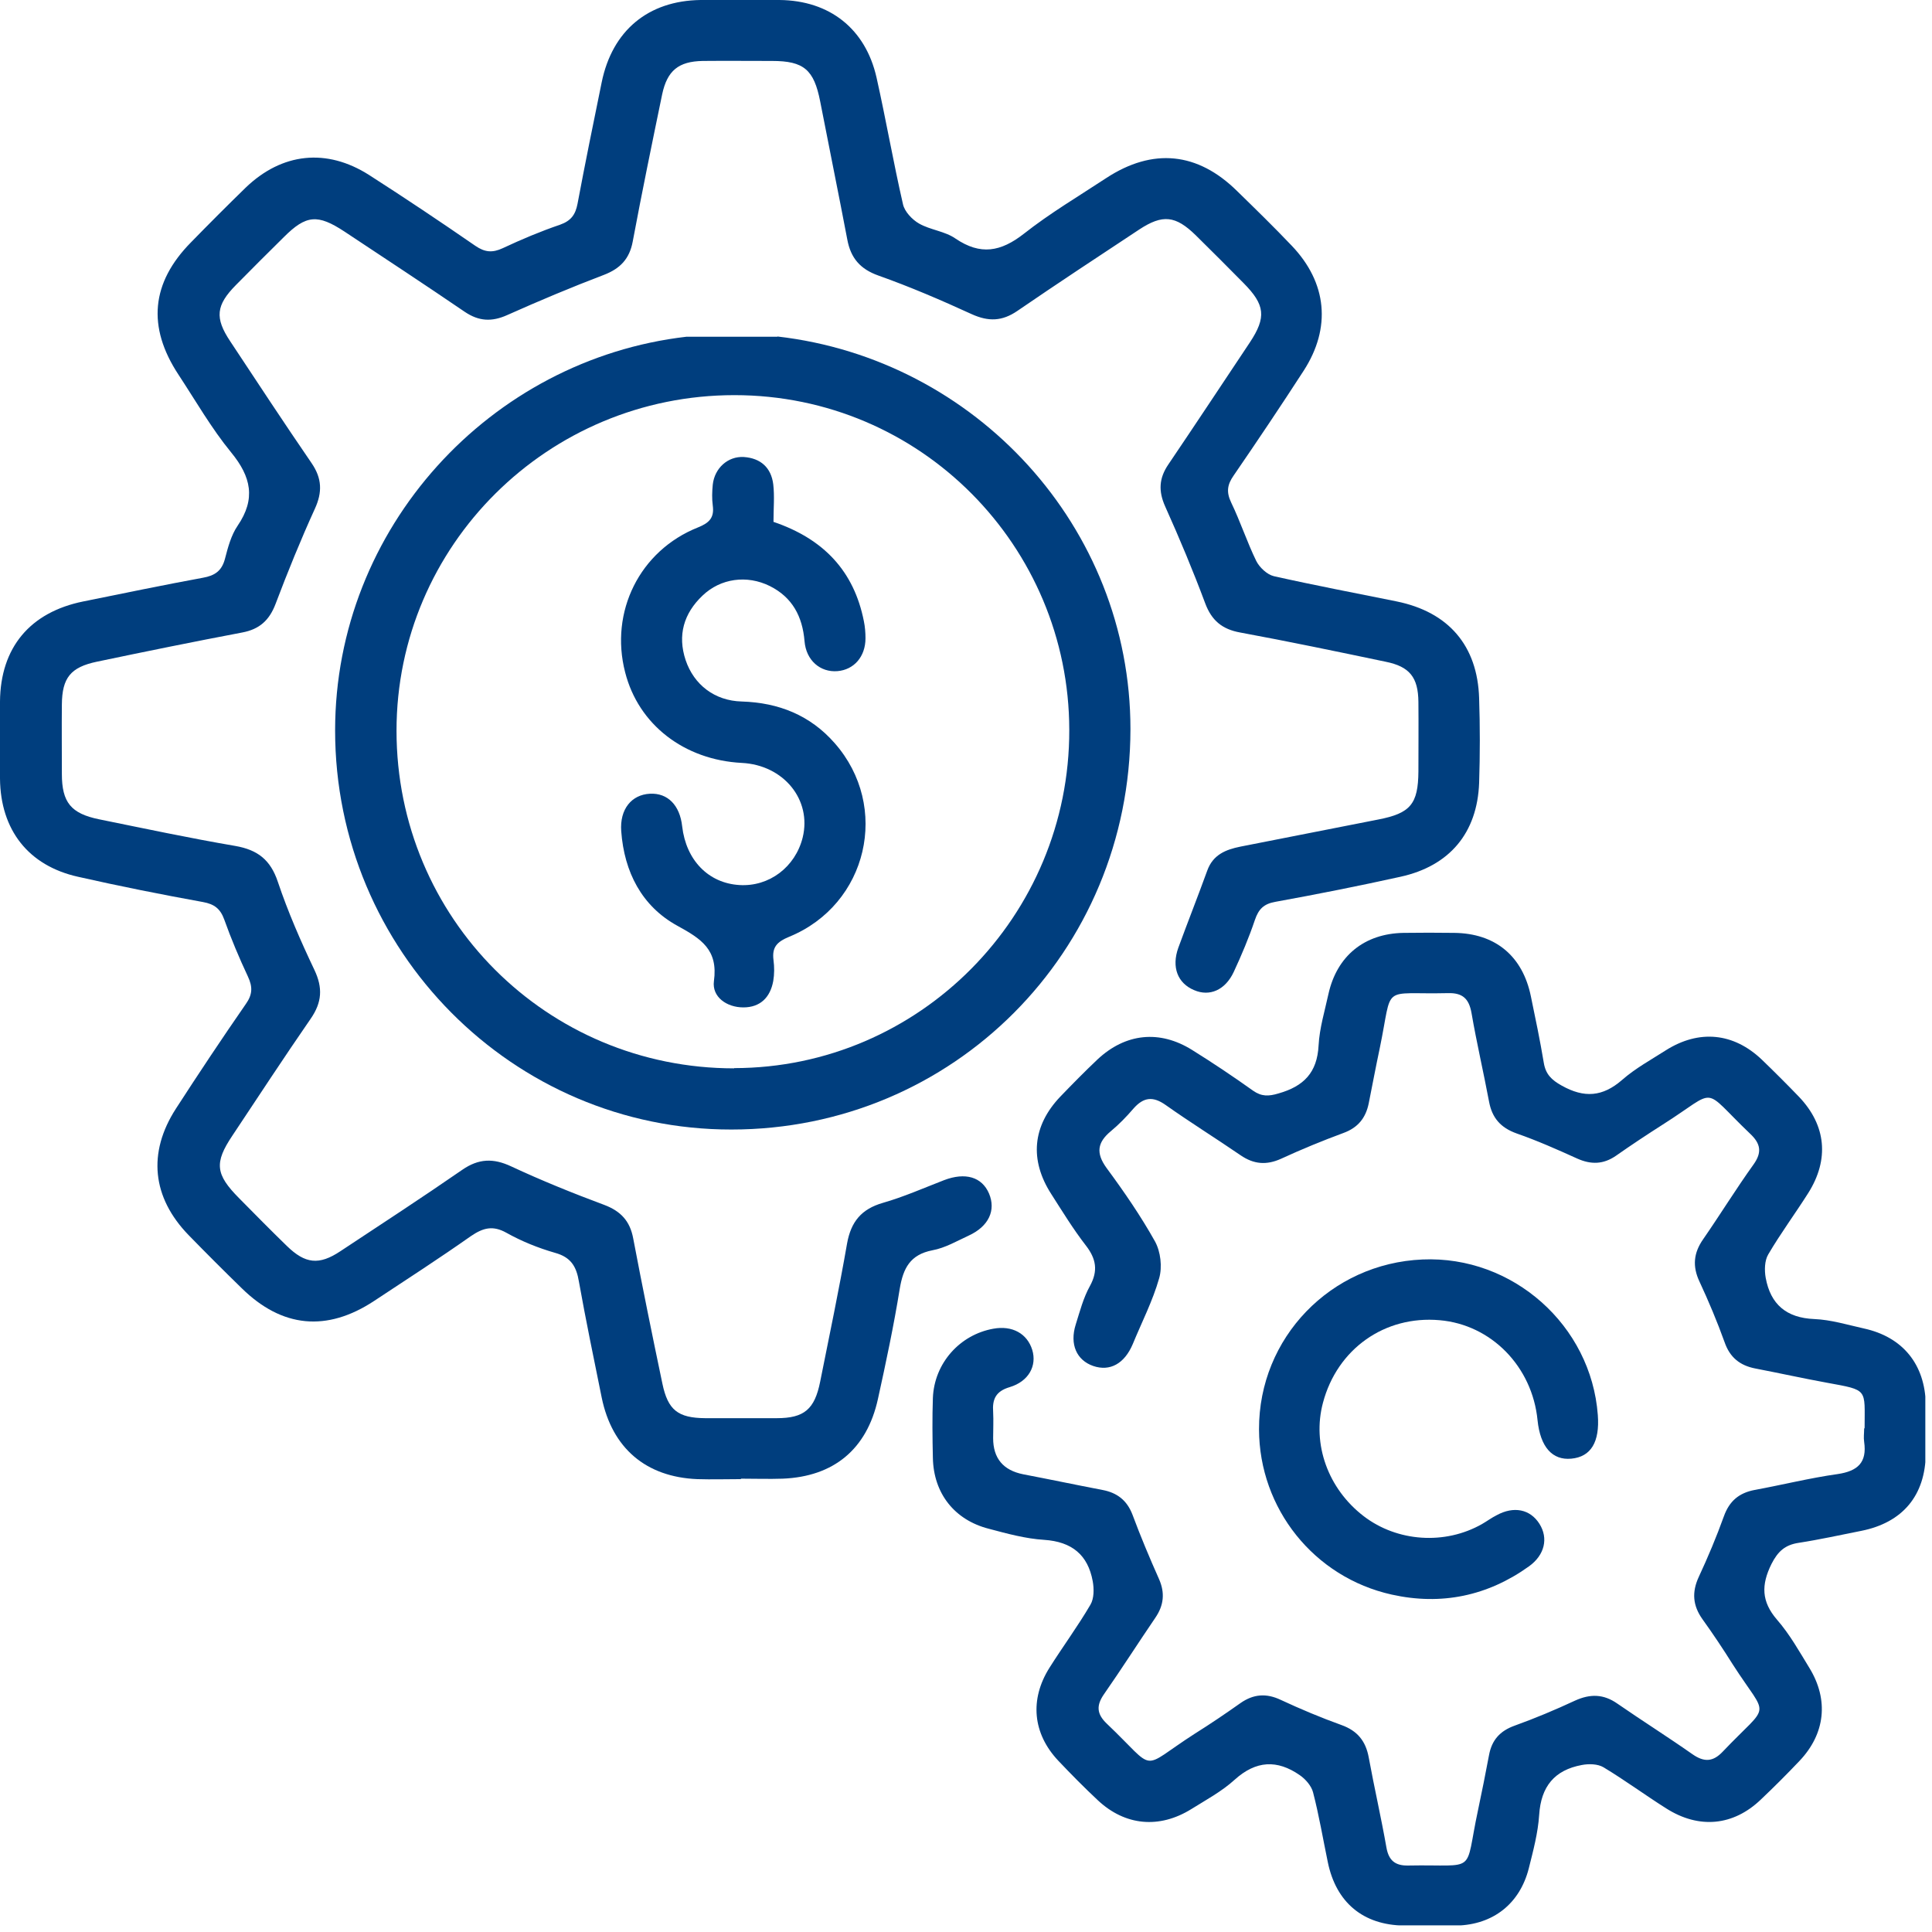 <svg width="84" height="84" viewBox="0 0 84 84" fill="none" xmlns="http://www.w3.org/2000/svg">
<g clip-path="url(#clip0_2350_14197)">
<path d="M33.8 14.64H29.85C21.3 15.63 14.57 22.96 14.57 31.76C14.57 41.33 22.3 49.12 31.8 49.11C41.44 49.11 49.14 41.38 49.15 31.7C49.15 22.91 42.42 15.62 33.8 14.63V14.64ZM31.92 46.45C23.78 46.45 17.24 39.92 17.24 31.77C17.24 23.72 23.82 17.18 31.93 17.18C40.04 17.18 46.48 23.76 46.49 31.73C46.51 39.83 39.97 46.43 31.92 46.44V46.45Z" fill="#003E7E"/>
<path d="M33.63 22.69C35.81 23.43 37.13 24.83 37.56 27.01C37.61 27.25 37.63 27.51 37.63 27.75C37.63 28.55 37.13 29.12 36.41 29.18C35.67 29.24 35.05 28.72 34.98 27.88C34.89 26.8 34.45 25.97 33.47 25.48C32.48 24.99 31.33 25.14 30.54 25.9C29.73 26.67 29.45 27.62 29.81 28.7C30.17 29.77 31.07 30.47 32.25 30.5C33.86 30.55 35.23 31.1 36.29 32.31C38.72 35.07 37.73 39.33 34.31 40.73C33.78 40.95 33.56 41.18 33.63 41.74C33.67 42.04 33.67 42.36 33.62 42.65C33.49 43.37 33.05 43.8 32.32 43.8C31.59 43.8 30.95 43.34 31.04 42.66C31.23 41.29 30.49 40.82 29.45 40.25C27.9 39.4 27.14 37.91 27.01 36.14C26.94 35.18 27.46 34.55 28.26 34.51C29.03 34.47 29.56 35.01 29.66 35.93C29.83 37.4 30.8 38.4 32.15 38.48C33.44 38.56 34.58 37.7 34.9 36.41C35.3 34.77 34.07 33.26 32.25 33.17C29.75 33.04 27.76 31.51 27.18 29.23C26.5 26.6 27.81 23.94 30.35 22.93C30.85 22.73 31.06 22.5 30.99 21.98C30.95 21.68 30.96 21.37 30.99 21.07C31.07 20.35 31.65 19.83 32.34 19.87C33.07 19.92 33.53 20.33 33.62 21.06C33.68 21.58 33.63 22.11 33.63 22.68V22.69Z" fill="#003E7E"/>
<path d="M32.2 64.31C31.57 64.31 30.95 64.33 30.32 64.31C28.08 64.22 26.61 62.96 26.16 60.76C25.82 59.08 25.47 57.4 25.17 55.72C25.06 55.06 24.82 54.66 24.13 54.47C23.4 54.26 22.68 53.97 22.02 53.6C21.43 53.27 21.01 53.38 20.48 53.74C19.1 54.71 17.68 55.63 16.27 56.56C14.21 57.92 12.26 57.73 10.51 56.01C9.73 55.25 8.96 54.48 8.2 53.7C6.61 52.06 6.41 50.12 7.65 48.2C8.64 46.67 9.65 45.15 10.69 43.65C10.98 43.24 10.99 42.91 10.78 42.46C10.4 41.65 10.05 40.82 9.75 39.98C9.58 39.51 9.32 39.31 8.83 39.22C7.01 38.89 5.2 38.53 3.39 38.12C1.24 37.64 0.02 36.09 0 33.85C0 32.73 0 31.62 0 30.5C0.02 28.16 1.3 26.62 3.62 26.15C5.35 25.8 7.08 25.44 8.82 25.12C9.33 25.03 9.64 24.83 9.78 24.3C9.91 23.8 10.05 23.27 10.33 22.86C11.13 21.69 10.92 20.73 10.05 19.67C9.19 18.62 8.51 17.43 7.76 16.29C6.39 14.21 6.57 12.29 8.31 10.53C9.09 9.73 9.88 8.94 10.68 8.16C12.26 6.64 14.2 6.43 16.05 7.61C17.61 8.61 19.15 9.64 20.67 10.69C21.08 10.97 21.41 11 21.86 10.79C22.67 10.41 23.5 10.06 24.35 9.77C24.83 9.6 25.02 9.33 25.11 8.86C25.44 7.1 25.8 5.34 26.16 3.58C26.62 1.33 28.18 0.03 30.46 0C31.6 -0.01 32.75 -0.01 33.89 0C36.07 0.02 37.63 1.25 38.11 3.37C38.52 5.2 38.84 7.05 39.26 8.88C39.33 9.2 39.66 9.55 39.96 9.72C40.45 10 41.08 10.05 41.54 10.37C42.63 11.11 43.51 10.95 44.52 10.16C45.65 9.27 46.9 8.53 48.1 7.74C50.12 6.42 52.07 6.61 53.79 8.31C54.59 9.09 55.39 9.87 56.16 10.68C57.7 12.29 57.89 14.25 56.68 16.12C55.69 17.65 54.67 19.17 53.64 20.67C53.36 21.07 53.31 21.39 53.53 21.85C53.93 22.68 54.22 23.57 54.62 24.39C54.76 24.67 55.09 24.98 55.38 25.05C57.16 25.45 58.95 25.79 60.73 26.15C62.98 26.61 64.24 28.07 64.31 30.36C64.35 31.58 64.35 32.81 64.31 34.04C64.23 36.21 63.03 37.65 60.89 38.12C59.08 38.52 57.27 38.88 55.45 39.21C54.94 39.3 54.72 39.53 54.56 40C54.3 40.77 53.98 41.53 53.64 42.26C53.27 43.05 52.59 43.34 51.92 43.05C51.2 42.75 50.93 42.05 51.23 41.21C51.64 40.09 52.08 38.98 52.49 37.85C52.74 37.16 53.29 36.94 53.93 36.81C55.93 36.42 57.93 36.02 59.93 35.63C61.32 35.36 61.66 34.96 61.67 33.54C61.67 32.53 61.68 31.52 61.67 30.52C61.66 29.45 61.29 28.98 60.24 28.77C58.14 28.33 56.03 27.89 53.92 27.5C53.14 27.36 52.68 26.98 52.4 26.23C51.87 24.81 51.28 23.4 50.66 22.02C50.36 21.35 50.39 20.79 50.8 20.19C51.99 18.43 53.16 16.66 54.34 14.89C55.07 13.79 55 13.25 54.07 12.31C53.38 11.61 52.69 10.92 51.99 10.23C51.11 9.37 50.55 9.31 49.53 9.98C47.76 11.15 45.98 12.32 44.23 13.52C43.57 13.97 42.98 13.99 42.25 13.66C40.92 13.05 39.57 12.47 38.19 11.98C37.4 11.7 36.99 11.22 36.84 10.42C36.46 8.42 36.05 6.42 35.66 4.41C35.39 3.03 34.95 2.65 33.57 2.65C32.56 2.65 31.55 2.64 30.55 2.65C29.5 2.67 29.01 3.07 28.79 4.1C28.35 6.23 27.91 8.36 27.51 10.5C27.37 11.26 26.96 11.68 26.26 11.95C24.84 12.49 23.44 13.08 22.05 13.7C21.38 14 20.82 13.97 20.21 13.56C18.48 12.38 16.73 11.23 14.98 10.07C13.81 9.3 13.31 9.34 12.34 10.31C11.64 11 10.95 11.69 10.26 12.39C9.39 13.27 9.33 13.82 10.01 14.84C11.18 16.61 12.35 18.39 13.55 20.14C14 20.8 14.02 21.4 13.69 22.12C13.07 23.48 12.51 24.86 11.98 26.26C11.71 26.97 11.28 27.36 10.53 27.5C8.42 27.9 6.31 28.33 4.21 28.77C3.07 29.01 2.7 29.47 2.69 30.63C2.68 31.64 2.69 32.65 2.69 33.65C2.69 34.89 3.09 35.37 4.3 35.62C6.27 36.02 8.24 36.44 10.23 36.78C11.2 36.95 11.76 37.38 12.08 38.34C12.52 39.65 13.08 40.93 13.67 42.17C14.04 42.95 14 43.58 13.51 44.29C12.35 45.97 11.23 47.68 10.1 49.38C9.31 50.56 9.37 51.06 10.39 52.09C11.08 52.79 11.77 53.49 12.47 54.17C13.27 54.95 13.87 55.02 14.8 54.4C16.57 53.23 18.35 52.07 20.1 50.86C20.81 50.37 21.45 50.35 22.22 50.71C23.55 51.33 24.91 51.88 26.28 52.39C26.99 52.66 27.39 53.09 27.53 53.84C27.93 55.95 28.36 58.06 28.8 60.16C29.04 61.31 29.48 61.65 30.66 61.66C31.7 61.66 32.73 61.66 33.77 61.66C34.97 61.66 35.42 61.27 35.66 60.07C36.06 58.07 36.48 56.07 36.83 54.06C37 53.12 37.45 52.57 38.38 52.3C39.29 52.04 40.17 51.65 41.05 51.31C41.97 50.96 42.69 51.17 43 51.89C43.31 52.62 42.99 53.32 42.12 53.72C41.6 53.96 41.09 54.26 40.54 54.36C39.57 54.55 39.27 55.14 39.12 56.03C38.86 57.64 38.52 59.24 38.17 60.83C37.69 63.01 36.25 64.2 34.03 64.29C33.43 64.31 32.83 64.29 32.23 64.29L32.2 64.31Z" fill="#003E7E"/>
<path d="M81.07 62.08C81.07 60.37 81.24 60.45 79.44 60.12C78.4 59.93 77.36 59.7 76.32 59.5C75.65 59.37 75.21 59.02 74.98 58.35C74.66 57.46 74.29 56.58 73.89 55.72C73.58 55.06 73.63 54.48 74.05 53.88C74.79 52.81 75.48 51.69 76.24 50.63C76.62 50.1 76.55 49.72 76.09 49.29C73.92 47.22 74.76 47.33 72.3 48.89C71.61 49.33 70.93 49.78 70.26 50.25C69.71 50.63 69.17 50.64 68.57 50.37C67.71 49.98 66.83 49.59 65.94 49.28C65.24 49.03 64.87 48.6 64.74 47.89C64.5 46.61 64.2 45.33 63.98 44.05C63.87 43.42 63.59 43.16 62.95 43.18C59.99 43.25 60.58 42.73 59.99 45.57C59.82 46.37 59.67 47.17 59.51 47.97C59.38 48.61 59.04 49.03 58.41 49.26C57.49 49.6 56.59 49.97 55.7 50.38C55.06 50.67 54.51 50.62 53.94 50.23C52.86 49.49 51.75 48.8 50.69 48.05C50.13 47.65 49.72 47.7 49.28 48.2C48.98 48.55 48.65 48.89 48.3 49.18C47.71 49.67 47.64 50.13 48.11 50.78C48.87 51.81 49.6 52.87 50.22 53.98C50.46 54.42 50.54 55.08 50.4 55.57C50.12 56.56 49.64 57.49 49.25 58.44C48.89 59.29 48.26 59.64 47.53 59.39C46.81 59.14 46.5 58.45 46.77 57.59C46.95 57.02 47.1 56.43 47.39 55.91C47.75 55.25 47.66 54.73 47.21 54.15C46.66 53.44 46.19 52.67 45.71 51.92C44.75 50.43 44.89 48.95 46.1 47.68C46.63 47.13 47.16 46.59 47.72 46.06C48.94 44.92 50.42 44.77 51.83 45.65C52.73 46.21 53.61 46.8 54.48 47.42C54.85 47.68 55.16 47.67 55.59 47.54C56.68 47.23 57.27 46.64 57.33 45.45C57.37 44.7 57.6 43.95 57.76 43.21C58.13 41.56 59.32 40.59 61.02 40.56C61.76 40.55 62.49 40.55 63.23 40.56C65.01 40.58 66.2 41.56 66.56 43.32C66.76 44.28 66.96 45.24 67.12 46.2C67.2 46.7 67.45 46.95 67.9 47.2C68.88 47.75 69.68 47.69 70.53 46.95C71.1 46.45 71.78 46.08 72.42 45.67C73.87 44.75 75.37 44.9 76.6 46.07C77.15 46.6 77.69 47.14 78.22 47.69C79.4 48.93 79.54 50.41 78.62 51.87C78.05 52.77 77.42 53.62 76.88 54.54C76.72 54.81 76.71 55.23 76.77 55.56C76.98 56.71 77.67 57.3 78.88 57.35C79.61 57.38 80.32 57.6 81.04 57.76C82.73 58.13 83.7 59.32 83.73 61.07C83.73 61.78 83.73 62.49 83.73 63.19C83.71 65.02 82.73 66.2 80.92 66.56C80.01 66.74 79.11 66.94 78.2 67.08C77.61 67.17 77.3 67.45 77.02 68C76.57 68.91 76.58 69.63 77.26 70.42C77.81 71.05 78.23 71.8 78.67 72.52C79.52 73.91 79.36 75.38 78.24 76.56C77.7 77.13 77.14 77.69 76.56 78.24C75.36 79.39 73.87 79.53 72.45 78.63C71.53 78.05 70.65 77.4 69.72 76.84C69.47 76.69 69.08 76.68 68.77 76.74C67.59 76.96 67 77.67 66.92 78.91C66.87 79.69 66.66 80.47 66.47 81.23C66.08 82.77 64.92 83.68 63.34 83.72C62.58 83.74 61.81 83.73 61.05 83.72C59.27 83.7 58.09 82.72 57.73 80.96C57.52 79.95 57.35 78.93 57.09 77.93C57.02 77.65 56.76 77.35 56.51 77.18C55.53 76.5 54.61 76.54 53.68 77.38C53.12 77.89 52.43 78.26 51.79 78.66C50.4 79.52 48.92 79.38 47.74 78.28C47.14 77.72 46.57 77.14 46.01 76.55C44.9 75.37 44.76 73.89 45.63 72.51C46.21 71.59 46.86 70.71 47.41 69.77C47.57 69.5 47.57 69.08 47.51 68.75C47.3 67.6 46.6 67.03 45.4 66.95C44.59 66.9 43.79 66.68 43 66.47C41.5 66.09 40.59 64.93 40.56 63.39C40.54 62.52 40.53 61.65 40.56 60.78C40.62 59.27 41.73 58.03 43.19 57.77C44.01 57.62 44.66 57.98 44.88 58.69C45.09 59.38 44.73 60.06 43.9 60.31C43.29 60.49 43.14 60.84 43.18 61.39C43.2 61.77 43.18 62.15 43.18 62.53C43.18 63.404 43.617 63.927 44.49 64.1C45.64 64.32 46.78 64.56 47.93 64.78C48.57 64.9 49 65.23 49.24 65.86C49.59 66.8 49.98 67.73 50.39 68.65C50.66 69.26 50.6 69.8 50.23 70.34C49.48 71.44 48.76 72.57 48 73.66C47.66 74.15 47.68 74.52 48.12 74.94C50.36 77.07 49.48 76.96 51.96 75.37C52.63 74.95 53.28 74.51 53.93 74.05C54.5 73.65 55.06 73.61 55.69 73.91C56.55 74.31 57.43 74.68 58.32 75C59.02 75.25 59.38 75.7 59.51 76.41C59.75 77.72 60.05 79.02 60.28 80.33C60.38 80.89 60.66 81.12 61.22 81.11C64.29 81.05 63.65 81.55 64.26 78.71C64.43 77.91 64.59 77.11 64.74 76.31C64.86 75.66 65.21 75.26 65.85 75.03C66.74 74.71 67.62 74.34 68.48 73.94C69.14 73.64 69.72 73.65 70.32 74.07C71.39 74.81 72.5 75.51 73.57 76.26C74.08 76.62 74.47 76.62 74.91 76.15C77 73.95 76.9 74.8 75.34 72.37C74.92 71.7 74.48 71.04 74.02 70.4C73.6 69.81 73.55 69.23 73.86 68.56C74.26 67.7 74.63 66.82 74.95 65.93C75.19 65.26 75.61 64.91 76.29 64.78C77.49 64.56 78.69 64.26 79.9 64.09C80.77 63.96 81.18 63.59 81.05 62.69C81.02 62.5 81.05 62.31 81.05 62.12L81.07 62.08Z" fill="#003E7E"/>
<path d="M54.74 62.14C54.73 58.17 57.85 54.93 61.85 54.76C65.77 54.59 69.18 57.62 69.47 61.52C69.56 62.7 69.17 63.34 68.32 63.42C67.49 63.5 66.97 62.91 66.85 61.75C66.62 59.41 64.83 57.59 62.59 57.4C60.2 57.19 58.14 58.65 57.52 60.99C57.04 62.79 57.74 64.73 59.29 65.92C60.75 67.04 62.83 67.18 64.44 66.26C64.65 66.14 64.85 65.99 65.07 65.88C65.82 65.47 66.53 65.62 66.93 66.25C67.33 66.88 67.16 67.61 66.48 68.1C64.68 69.39 62.67 69.81 60.51 69.33C57.13 68.58 54.75 65.59 54.74 62.15V62.14Z" fill="#003E7E"/>
</g>
<defs>
<clipPath id="clip0_2350_14197">
<rect width="83.71" height="83.71" fill="white"/>
</clipPath>
</defs>
</svg>
